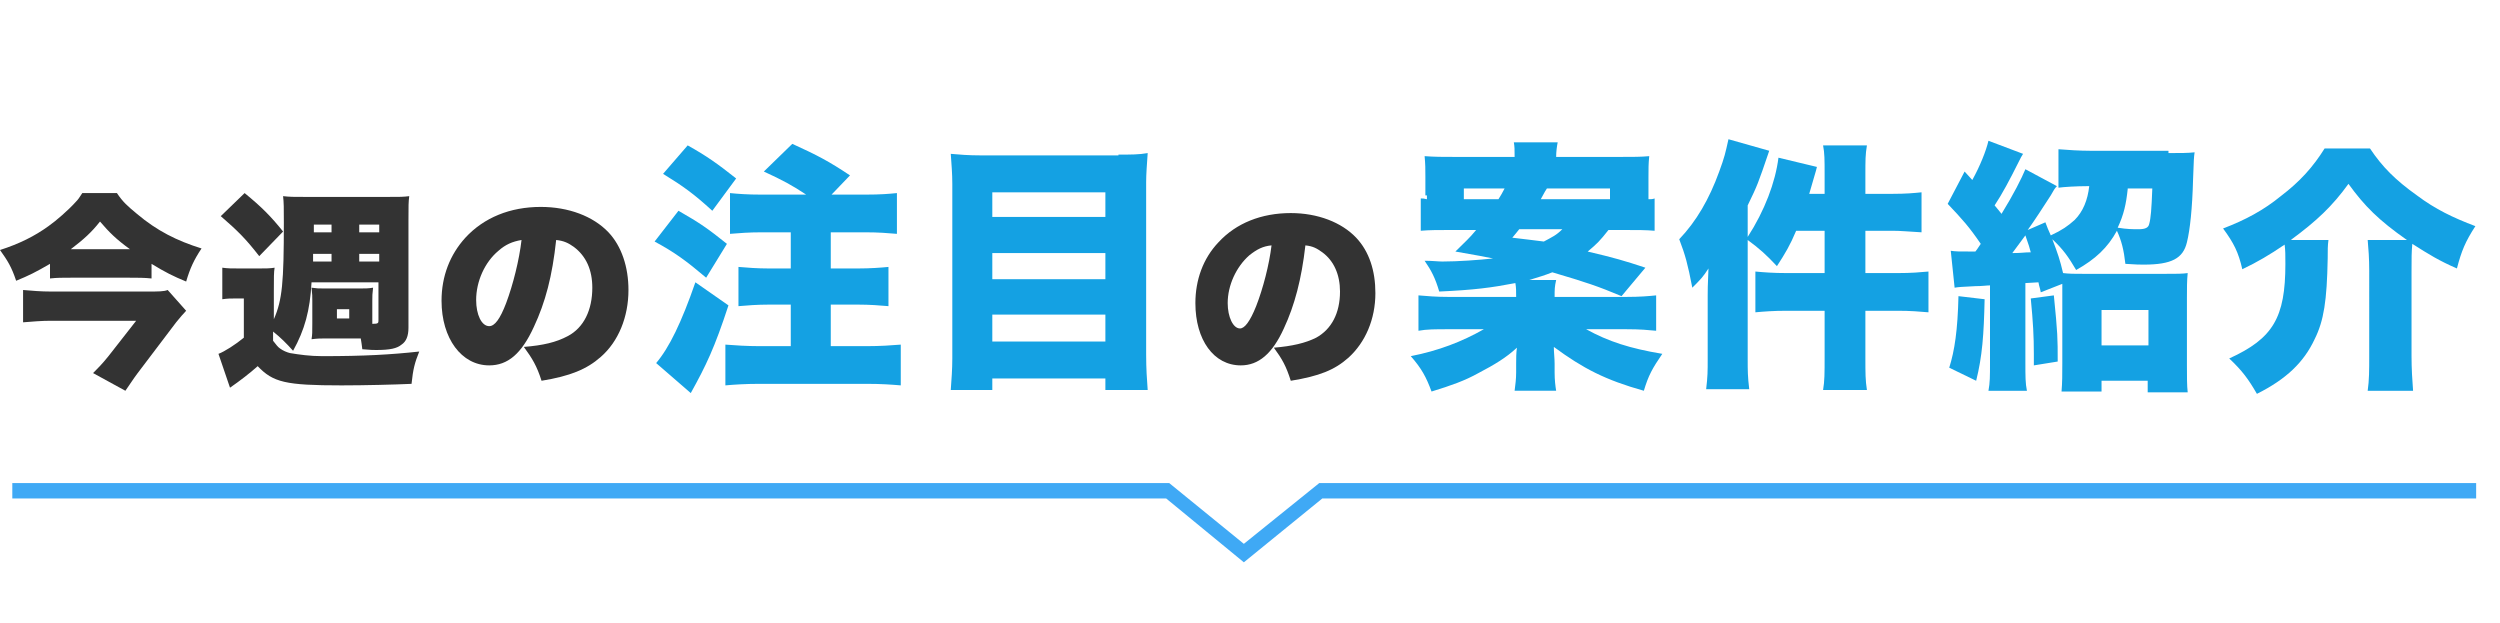 <?xml version="1.0" encoding="utf-8"?>
<!-- Generator: Adobe Illustrator 28.0.0, SVG Export Plug-In . SVG Version: 6.00 Build 0)  -->
<svg version="1.1" id="Layer_2" xmlns="http://www.w3.org/2000/svg" xmlns:xlink="http://www.w3.org/1999/xlink" x="0px" y="0px"
	 viewBox="0 0 325 81" style="enable-background:new 0 0 325 81;" xml:space="preserve">
<style type="text/css">
	.st0{fill:none;}
	.st1{fill:#3FA9F5;}
	.st2{fill:#333333;}
	.st3{fill:#14A1E3;}
</style>
<g id="Layer_1-2">
	<g>
		<rect x="-92.1" class="st0" width="508.9" height="81"/>
		<g>
			<polygon class="st1" points="161.7,73.1 151.6,64.8 1.6,64.8 1.6,62.8 152,62.8 161.7,70.7 171.5,62.8 321.9,62.8 321.9,64.8 
				171.9,64.8 			"/>
			<g>
				<path class="st2" d="M6.5,34.3c-1.9,1.1-2.7,1.5-4.4,2.2c-0.6-1.8-1.1-2.6-2.1-4c2.5-0.8,4.5-1.8,6.3-3.1c1-0.7,2.6-2.1,3.5-3.1
					c0.4-0.4,0.5-0.6,0.9-1.2h4.5c0.8,1.2,1.4,1.7,2.6,2.7c2.6,2.2,5.2,3.5,8.4,4.5c-1,1.5-1.5,2.6-2,4.3c-1.7-0.7-2.7-1.2-4.5-2.3
					v1.9c-0.9-0.1-1.9-0.1-2.9-0.1H9.3c-1.2,0-1.9,0-2.8,0.1V34.3z M24.2,40.4c-0.3,0.3-0.9,1-1.3,1.5l-5,6.6
					c-0.6,0.8-0.9,1.3-1.6,2.3l-4.2-2.3c0.6-0.6,1.2-1.2,2-2.2l3.6-4.6H6.6c-1.2,0-2.3,0.1-3.6,0.2v-4.2c1.2,0.1,2.3,0.2,3.6,0.2
					h12.6c1.4,0,2.1,0,2.6-0.2L24.2,40.4z M16.9,32.4c-1.8-1.3-2.7-2.2-3.9-3.6c-1.1,1.4-2.1,2.3-3.8,3.6H16.9z"/>
				<path class="st2" d="M35.6,41.5c1.1-2.5,1.3-4.8,1.3-12.6c0-1.8,0-2.6-0.1-3.4c0.9,0.1,1.3,0.1,3.1,0.1h10.3c1.9,0,2.2,0,3-0.1
					c-0.1,0.8-0.1,1.2-0.1,3.1v14c0,1.1-0.3,1.8-0.9,2.2c-0.6,0.5-1.5,0.7-3.3,0.7c-0.4,0-0.6,0-1.8-0.1C47,44.7,47,44.5,46.9,44
					h-4.7c-0.5,0-0.9,0-1.7,0.1c0.1-0.6,0.1-0.9,0.1-2.1v-2.9c0-0.6,0-0.8-0.1-1.7c0.7,0.1,0.9,0.1,1.5,0.1h5c0.5,0,0.9,0,1.5-0.1
					c-0.1,0.8-0.1,1.1-0.1,1.7v3c0.8,0,0.8-0.1,0.8-0.5v-4.9h-8.7c-0.2,3.7-0.9,6.2-2.4,8.9c-0.9-1-1.6-1.7-2.6-2.5v1.2
					c0.4,0.5,0.6,0.8,0.9,1c0.4,0.3,0.9,0.5,1.3,0.6c1.2,0.2,2.6,0.4,4.2,0.4c5.5,0,8.9-0.2,12.6-0.6c-0.6,1.5-0.8,2.3-1,4.2
					c-2.2,0.1-6.1,0.2-9.1,0.2c-7.3,0-8.9-0.4-10.9-2.5c-1,0.9-2.3,1.9-3.6,2.8L28.4,46c0.8-0.3,2.2-1.2,3.3-2.1v-5.1h-1.1
					c-0.6,0-1,0-1.7,0.1v-4.1c0.7,0.1,1.2,0.1,2.2,0.1h2.6c0.8,0,1.4,0,2-0.1c-0.1,0.6-0.1,1.2-0.1,3.1V41.5z M31.8,25.1
					c2.2,1.8,3.4,3,5,5l-3.1,3.2c-1.7-2.2-2.8-3.3-5-5.2L31.8,25.1z M43.1,33h-2.4c0,0.4,0,0.4,0,1h2.4V33z M43.1,29.2h-2.3v1h2.3
					V29.2z M43.8,41.4h1.6v-1.2h-1.6V41.4z M49.3,30.2v-1h-2.6v1H49.3z M49.3,34v-1h-2.6v1H49.3z"/>
				<path class="st2" d="M69.4,42.5c-1.6,3.5-3.4,5-5.8,5c-3.6,0-6.2-3.5-6.2-8.4c0-3.2,1.1-6,3.1-8.2c2.4-2.6,5.8-4,9.8-4
					c3.6,0,6.8,1.2,8.8,3.3c1.7,1.8,2.6,4.5,2.6,7.5c0,3.5-1.3,6.7-3.6,8.7c-1.8,1.6-4,2.5-7.7,3.1c-0.6-1.9-1.2-2.9-2.3-4.4
					c2.5-0.2,4.2-0.6,5.7-1.4c2.1-1.1,3.2-3.4,3.2-6.3c0-2.3-0.8-4.1-2.4-5.3c-0.7-0.5-1.3-0.8-2.3-0.9
					C71.8,35.9,70.9,39.3,69.4,42.5z M64.8,32.6c-1.8,1.5-2.9,4-2.9,6.4c0,1.9,0.7,3.4,1.7,3.4c0.7,0,1.4-0.9,2.2-3
					c0.9-2.4,1.7-5.6,2-8.2C66.6,31.4,65.7,31.8,64.8,32.6z"/>
				<path class="st3" d="M88.2,27.4c2.8,1.6,3.8,2.3,6.3,4.3l-2.7,4.4c-2.6-2.2-4.1-3.3-6.7-4.7L88.2,27.4z M94.7,39.7
					c-1.8,5.5-2.9,7.8-4.9,11.4l-4.5-3.9c1.7-2,3.3-5.3,5.1-10.5L94.7,39.7z M89.4,18.9c2.5,1.4,3.9,2.4,6.3,4.3l-3.1,4.2
					c-2.4-2.2-3.8-3.2-6.4-4.8L89.4,18.9z M104.8,25.3c-1.8-1.2-3.1-1.9-5.5-3l3.7-3.6c3.3,1.5,4.8,2.3,7.5,4.1l-2.4,2.5h4.4
					c2,0,3.1-0.1,4.1-0.2v5.3c-1.2-0.1-2.4-0.2-4.1-0.2H108v4.7h3.6c1.5,0,2.9-0.1,3.9-0.2v5.1c-1.1-0.1-2.5-0.2-3.9-0.2H108V45h4.7
					c1.7,0,3.2-0.1,4.4-0.2v5.3c-1.2-0.1-2.5-0.2-4.4-0.2h-14c-1.8,0-3.3,0.1-4.4,0.2v-5.3c1.2,0.1,2.9,0.2,4.4,0.2h4.1v-5.4h-2.9
					c-1.4,0-2.8,0.1-3.9,0.2v-5.1c1.1,0.1,2.5,0.2,3.9,0.2h2.9v-4.7H99c-1.6,0-2.9,0.1-4.1,0.2v-5.3c1,0.1,2.2,0.2,4.1,0.2H104.8z"
					/>
				<path class="st3" d="M145.4,20.1c1.6,0,2.7,0,3.8-0.2c-0.1,1.5-0.2,2.7-0.2,3.8v22.4c0,1.9,0.1,3.2,0.2,4.6h-5.5v-1.5H129v1.5
					h-5.4c0.1-1.4,0.2-2.7,0.2-4.1V23.9c0-1.3-0.1-2.5-0.2-3.9c1.1,0.1,2.3,0.2,3.9,0.2h17.9V20.1z M143.7,28.2V25H129v3.2H143.7z
					 M129,36.3h14.7v-3.4H129V36.3z M129,44.4h14.7v-3.5H129V44.4z"/>
				<path class="st2" d="M166.9,42.7c-1.5,3.3-3.3,4.8-5.6,4.8c-3.5,0-5.9-3.3-5.9-8.1c0-3,1-5.8,3-7.9c2.3-2.5,5.6-3.8,9.4-3.8
					c3.5,0,6.6,1.2,8.5,3.2c1.7,1.8,2.5,4.3,2.5,7.2c0,3.4-1.3,6.4-3.5,8.4c-1.8,1.6-3.8,2.4-7.5,3c-0.6-1.9-1.1-2.8-2.2-4.3
					c2.4-0.2,4.1-0.6,5.5-1.3c2-1.1,3.1-3.2,3.1-6c0-2.2-0.8-4-2.3-5.1c-0.7-0.5-1.2-0.8-2.2-0.9C169.2,36.3,168.3,39.7,166.9,42.7z
					 M162.4,33.2c-1.7,1.5-2.8,3.9-2.8,6.2c0,1.8,0.7,3.3,1.6,3.3c0.6,0,1.3-0.9,2.1-2.9c0.9-2.3,1.7-5.4,2-7.9
					C164.2,32,163.4,32.4,162.4,33.2z"/>
				<path class="st3" d="M258,38.9c-0.1,4.6-0.3,7.4-1.1,10.6l-3.5-1.7c0.7-2.2,1.1-4.9,1.2-9.3L258,38.9z M281.9,19.9
					c1.5,0,2.6,0,3.4-0.1c-0.1,0.7-0.1,0.8-0.2,3.5c-0.1,3.8-0.4,6.6-0.8,8.2c-0.5,2.1-2,2.9-5.6,2.9c-0.5,0-1,0-2.4-0.1
					c-0.2-1.8-0.5-3-1.1-4.3c-1.2,2.2-2.8,3.7-5.3,5.1c-1-1.7-1.7-2.7-3.1-4c0.7,1.8,1,2.7,1.4,4.4c0.8,0.1,1.5,0.1,2.7,0.1h10.5
					c1.6,0,2.3,0,3-0.1c-0.1,1-0.1,1.9-0.1,3.3v8.6c0,1.6,0,2.7,0.1,3.6h-5.2v-1.5h-6v1.4H268c0.1-1.2,0.1-2.2,0.1-3.7v-8.6
					c0-0.6,0-1,0-1.7l-2.8,1.1c-0.1-0.6-0.2-0.7-0.3-1.3l-1.7,0.1v10.3c0,1.9,0,2.7,0.2,3.7h-5c0.2-1.1,0.2-1.8,0.2-3.7v-10
					c-0.4,0-1,0.1-1.9,0.1c-1.9,0.1-2.1,0.1-2.7,0.2l-0.5-4.8c0.7,0.1,0.9,0.1,3.2,0.1c0.4-0.5,0.4-0.6,0.7-1
					c-1.5-2.2-2.4-3.2-4.3-5.2l2.2-4.2l1,1.1c1-1.8,1.8-3.8,2.1-5.1L263,20c-0.2,0.3-0.3,0.5-0.6,1.1c-1.1,2.2-2.1,4.1-3.1,5.6
					c0.4,0.5,0.6,0.7,0.9,1.1c1.6-2.6,2.6-4.6,3.1-5.8l4.1,2.2c-0.3,0.3-0.4,0.5-0.8,1.2c-0.9,1.4-2.2,3.4-3,4.5l2.3-1
					c0.3,0.8,0.3,0.8,0.7,1.7c1.5-0.7,2.2-1.2,3.1-2c1.1-1.1,1.7-2.6,1.9-4.4h-0.3c-1.3,0-3,0.1-3.7,0.2v-5c1.2,0.1,2.8,0.2,4.1,0.2
					h10.2V19.9z M263.3,30.6c-1.1,1.5-1.1,1.5-1.7,2.3c1.3,0,1.5-0.1,2.4-0.1C263.8,32.1,263.8,32,263.3,30.6z M267,38.4
					c0.5,5,0.5,5.5,0.5,8.6l-3.1,0.5c0-0.6,0-1.2,0-1.5c0-2.3-0.1-4.1-0.4-7.2L267,38.4z M273.2,44.9h6.1v-4.6h-6.1V44.9z
					 M276.6,24.6c-0.2,1.9-0.5,3.3-1.3,5c1.2,0.2,2,0.2,2.7,0.2c0.9,0,1.3-0.2,1.4-0.7c0.2-0.7,0.3-1.9,0.4-4.6h-3.2V24.6z"/>
				<path class="st3" d="M302.7,31.2c-0.1,0.7-0.1,1.3-0.1,2.4c-0.1,5.5-0.5,8.1-1.7,10.5c-1.4,3-3.7,5.2-7.5,7.1
					c-1.1-1.9-1.9-3-3.6-4.6c5.7-2.6,7.3-5.3,7.3-12.3c0-1.1,0-1.8-0.1-2.5c-1.9,1.3-3.6,2.3-5.5,3.2c-0.5-2.2-1.1-3.4-2.5-5.3
					c2.9-1.1,5.3-2.4,7.5-4.2c2.5-1.9,4.2-3.8,5.7-6.2h5.9c1.6,2.4,3.3,4.1,6.1,6.1c2.4,1.8,4.7,2.9,7.6,4c-1.3,2-1.8,3.2-2.4,5.5
					c-2.3-1-3.6-1.8-5.8-3.2c-0.1,1.1-0.1,1.8-0.1,3.6v11c0,1.7,0.1,3.1,0.2,4.5h-5.9c0.2-1.4,0.2-2.7,0.2-4.5V35.2
					c0-1.6-0.1-2.9-0.2-4h5.1c-3.7-2.6-5.5-4.4-7.6-7.3c-2.1,2.9-4.1,4.8-7.5,7.3H302.7z"/>
				<g>
					<path class="st3" d="M185.3,25.4v-2.4c0-1.1,0-1.6-0.1-2.7c1.3,0.1,2.4,0.1,4.1,0.1h7.6c0-1,0-1.3-0.1-1.9h5.7
						c-0.1,0.5-0.2,1.2-0.2,1.9h8.2c1.9,0,2.8,0,3.9-0.1c-0.1,1-0.1,1.6-0.1,2.8v2.2c0,0.3,0,0.4,0,0.6c0.4,0,0.5,0,0.8-0.1V30
						c-1.1-0.1-2.2-0.1-4-0.1h-2c-1.1,1.4-1.5,1.8-2.7,2.8c3.4,0.8,4.8,1.2,7.5,2.1l-3.1,3.7c-3.1-1.3-4.6-1.8-9-3.1
						c-1,0.4-1.7,0.6-3,1h3.5c-0.2,0.9-0.2,1.2-0.2,2.2h9.3c1.8,0,2.9-0.1,3.9-0.2v4.6c-1.1-0.1-2-0.2-3.9-0.2h-5.2
						c2.9,1.6,5.7,2.5,9.9,3.2c-1.3,1.9-1.8,2.8-2.4,4.8c-5-1.4-7.9-2.9-11.7-5.7c0,0.8,0.1,1.4,0.1,2.2v1.1c0,1,0.1,1.8,0.2,2.4
						h-5.4c0.1-0.8,0.2-1.5,0.2-2.4v-1.1c0-0.7,0-1.4,0.1-2.1c-1.4,1.3-2.9,2.2-5,3.3c-1.8,1-3.5,1.6-6.1,2.4
						c-0.7-1.9-1.3-3-2.7-4.6c3.6-0.7,6.7-1.9,9.5-3.5h-4.5c-1.9,0-2.9,0-4,0.2v-4.6c1.2,0.1,2.3,0.2,3.9,0.2h8.8
						c0-0.8,0-1.2-0.1-1.8c-3.1,0.6-5.4,0.9-9.9,1.1c-0.5-1.7-1-2.7-1.9-4c1,0,1.8,0.1,2.3,0.1c2,0,4.8-0.2,6.6-0.4
						c-1.5-0.3-1.5-0.3-4.9-0.9c1.3-1.3,1.8-1.7,2.7-2.8h-3.2c-1.7,0-2.9,0-4,0.1v-4.2c0.3,0,0.4,0,0.8,0.1V25.4z M194.8,25.9
						c0.3-0.5,0.5-0.8,0.8-1.4h-5.3v1.4H194.8z M197.5,29.8c-0.3,0.4-0.5,0.6-0.9,1.1c1.8,0.2,2.4,0.3,4.1,0.5
						c1.1-0.6,1.6-0.8,2.4-1.6H197.5z M209.3,25.9v-1.4h-8.2c-0.4,0.6-0.5,0.9-0.8,1.4H209.3z"/>
					<path class="st3" d="M233.5,30c-0.8,1.9-1.4,2.9-2.5,4.6c-1.4-1.5-2.3-2.3-3.8-3.4v15.5c0,1.5,0,2.2,0.2,3.9h-5.6
						c0.2-1.7,0.2-2.3,0.2-3.9v-8.3c0-0.9,0-0.9,0.1-3.5c-0.7,1.1-1,1.4-2.1,2.5c-0.6-3.1-0.9-4.2-1.7-6.3c2.2-2.3,3.9-5.2,5.2-8.8
						c0.7-1.9,0.8-2.4,1.2-4.2l5.3,1.5c-1.5,4.4-1.5,4.4-2.8,7.1v4.1c2.2-3.4,3.6-7.1,4-10.3l5,1.2c-0.1,0.5-0.5,1.7-1,3.5h2v-2.6
						c0-1.8,0-2.7-0.2-3.7h5.7c-0.2,1.2-0.2,1.9-0.2,3.8v2.5h3.5c1.8,0,2.8-0.1,3.8-0.2v5.2c-1.8-0.1-2.7-0.2-3.8-0.2h-3.5v5.5h4.2
						c1.8,0,2.9-0.1,4-0.2v5.3c-1.2-0.1-2.3-0.2-4-0.2h-4.2v6c0,2.2,0,3,0.2,4.3H237c0.2-1.2,0.2-2.1,0.2-4.3v-6h-4.9
						c-1.8,0-3,0.1-4.1,0.2v-5.3c1.1,0.1,2.3,0.2,4.1,0.2h4.9V30H233.5z"/>
				</g>
			</g>
		</g>
	</g>
</g>
</svg>
